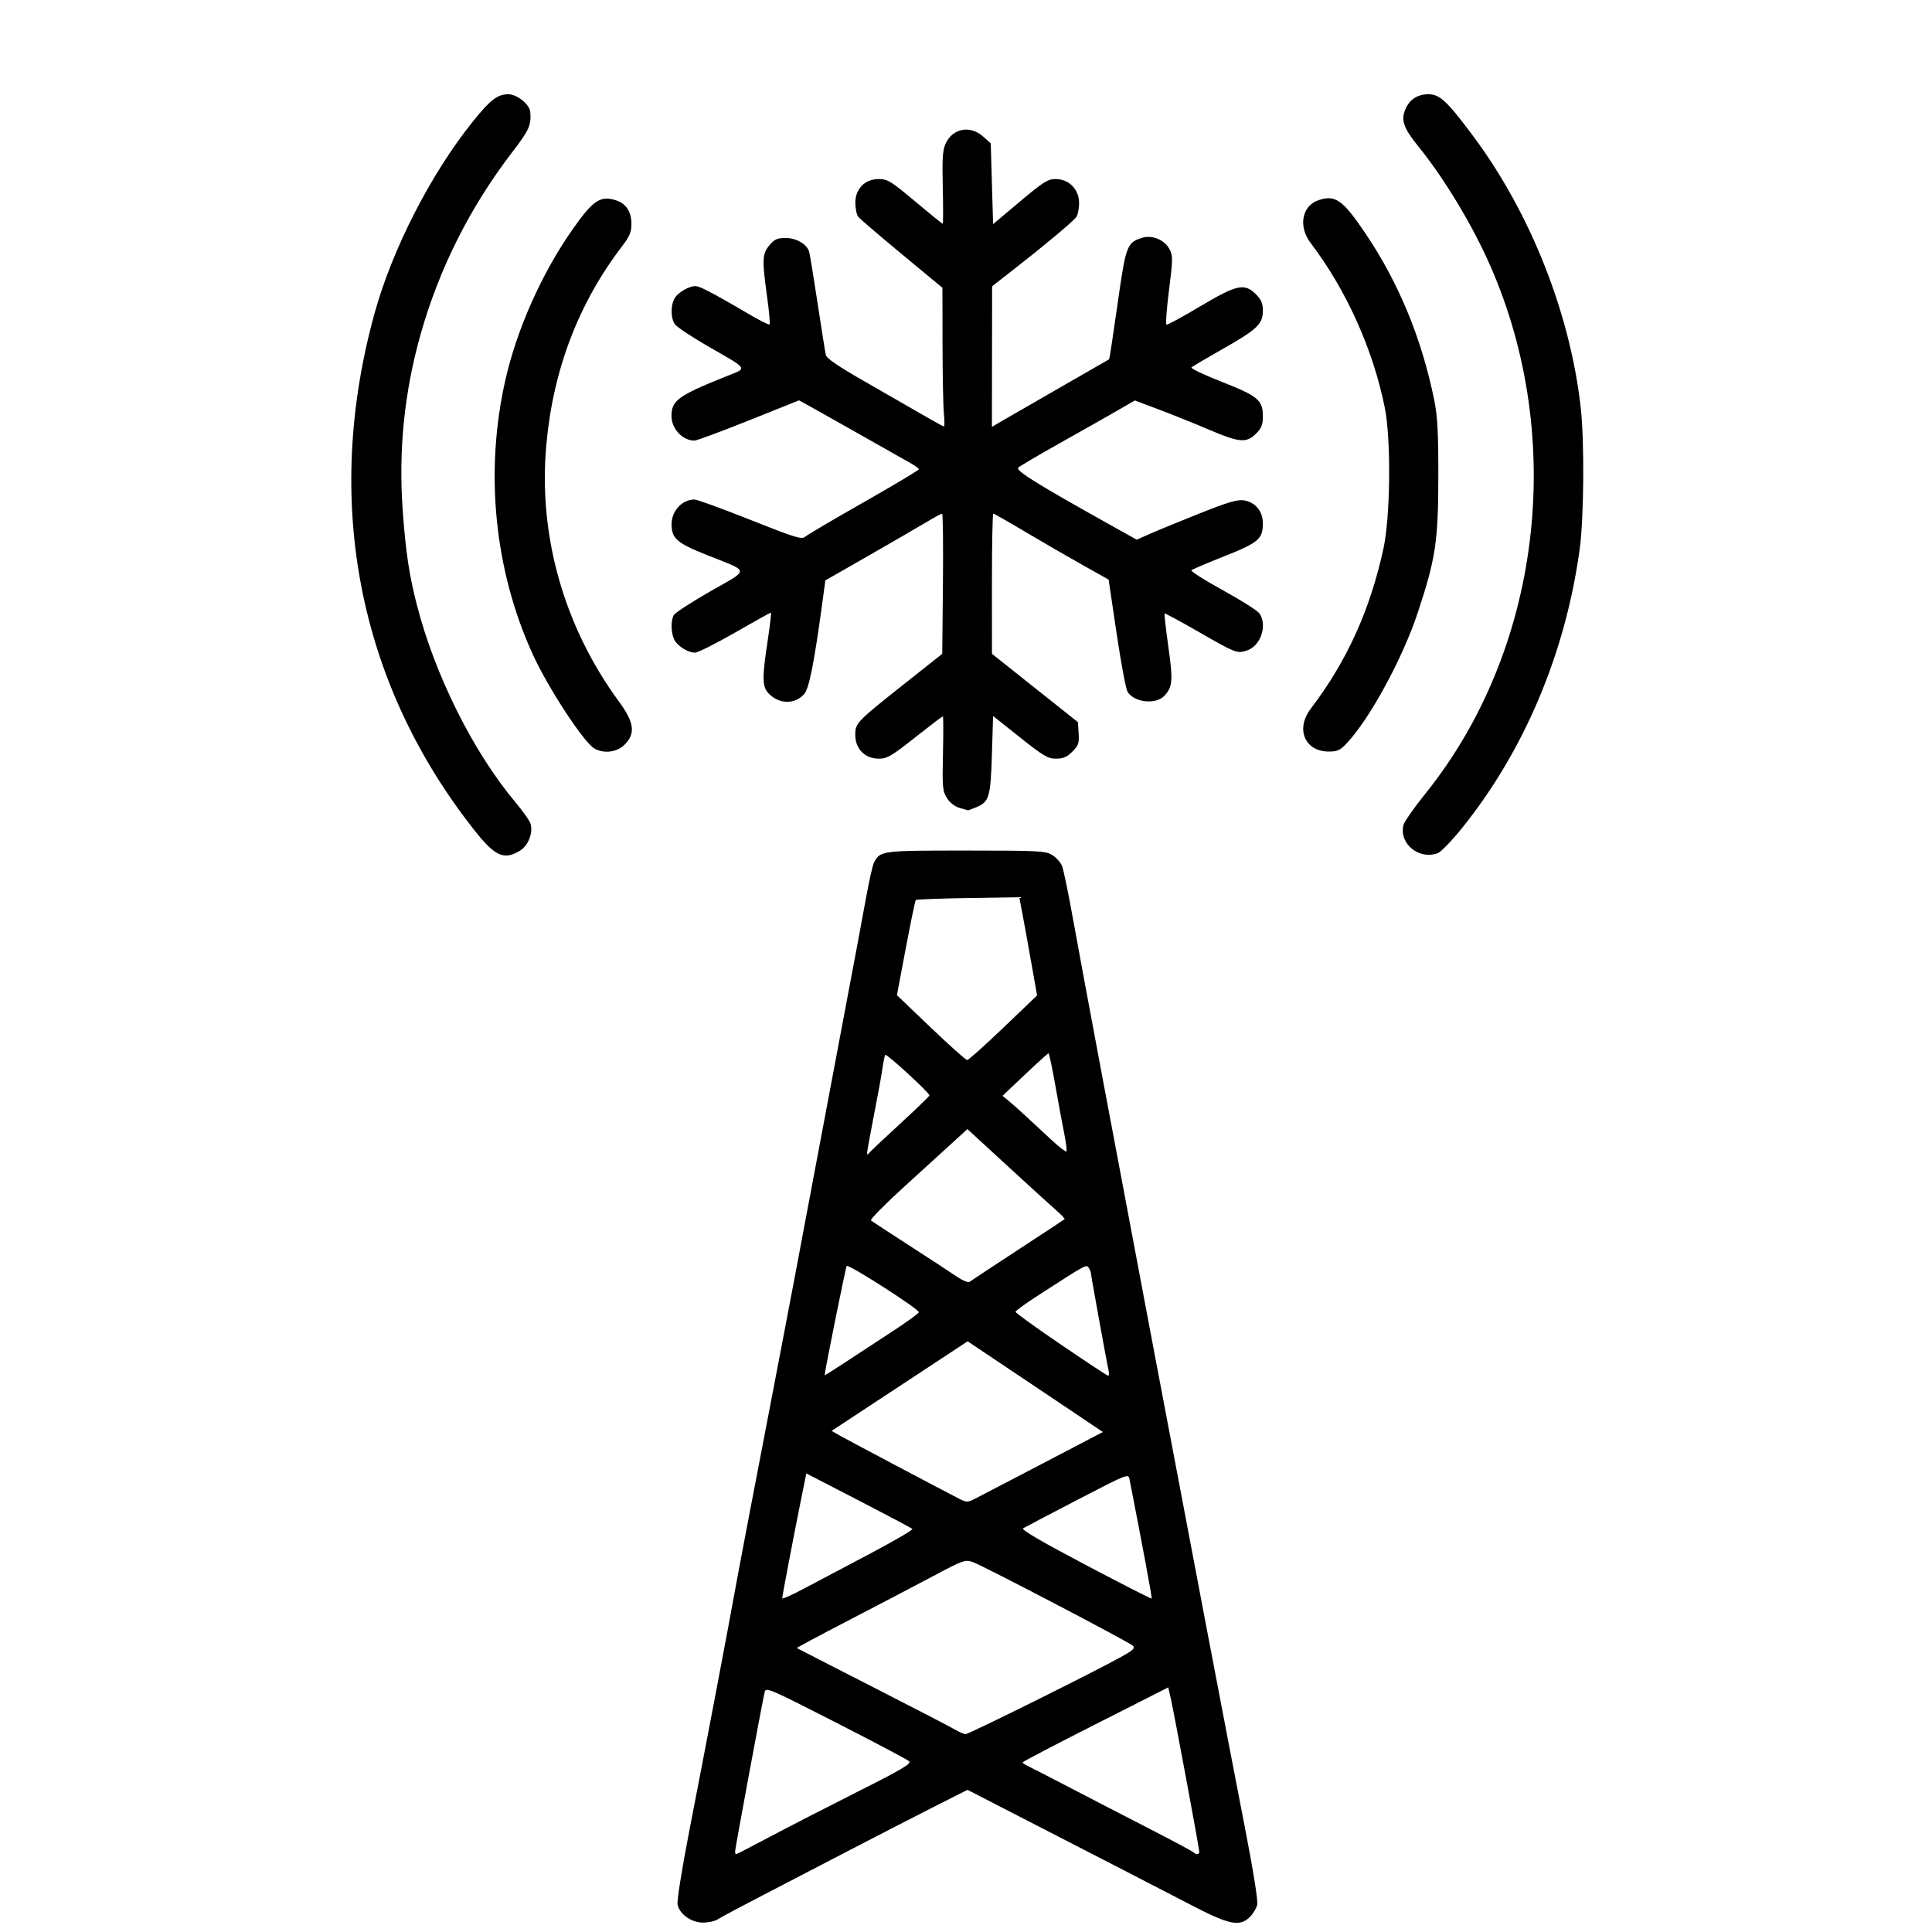 <svg xmlns="http://www.w3.org/2000/svg" width="512" height="512" viewBox="100 205 584 820"><path d="M286.53 1019.67c1.08-.74 10.07-5.53 19.97-10.66s27.28-14.15 38.61-20.04c11.34-5.89 26.67-13.77 34.07-17.51l13.46-6.8 23.93 12.31c13.16 6.77 31.35 16.12 40.43 20.79s22.88 11.81 30.69 15.86c16.11 8.38 20.52 9.26 24.81 4.97 1.33-1.33 2.72-3.62 3.09-5.08.42-1.67-1.6-14.29-5.41-33.84-13.62-69.79-65.09-341.91-72.68-384.17-1.97-11-4.09-21.29-4.71-22.87s-2.52-3.71-4.21-4.74c-2.85-1.74-5.57-1.88-36.61-1.89-35.82 0-36.33.07-39 5.05-.57 1.07-2.12 7.91-3.43 15.2s-5.59 30.13-9.5 50.75-10.27 54.38-14.13 75-9.22 48.97-11.92 63c-12.66 65.84-18.32 95.53-20.49 107.5-2.85 15.78-11.41 60.77-18.97 99.74-3.24 16.7-5.31 29.8-4.94 31.26 1.03 4.09 5.92 7.5 10.76 7.5 2.31 0 5.09-.6 6.18-1.33m-83.84-453.62c3.46-2.11 5.57-7.33 4.55-11.28-.32-1.25-3.24-5.42-6.47-9.27-17.88-21.26-34.24-54.05-41.87-83.88-3.28-12.84-4.69-22.27-5.97-39.91-1.86-25.63.69-50.56 7.7-75.21 7.91-27.81 20.96-53.7 38.8-76.94 7.18-9.36 8.11-11.42 7.63-17.06-.27-3.2-5.61-7.5-9.33-7.49-4.59 0-7.65 2.36-15.11 11.66-17.78 22.15-34.11 54.04-41.65 81.33-21.94 79.47-7.05 156.71 42.27 219.24 8.88 11.26 12.64 12.96 19.45 8.81m389.58 1.04c1.31-.5 5.79-5.11 9.95-10.25 26.55-32.82 44.15-74.37 50.23-118.62 1.82-13.25 2.08-45.51.48-60.01-4.4-39.92-21.28-82.67-45.51-115.24C596.36 248.1 593.08 245 588.38 245c-4.8 0-8.14 2.19-9.95 6.51-1.89 4.52-.67 7.94 5.53 15.6 11.04 13.6 22.99 33.43 30.58 50.73 32.42 73.84 21.4 163.2-27.63 224.09-4.73 5.87-8.88 11.83-9.24 13.25-1.98 7.9 6.64 14.93 14.6 11.91m-195.82-19.51c5.39-2.25 6-4.33 6.55-22.39l.5-16.3 11.38 9.05c10 7.96 11.86 9.06 15.33 9.06 3.04 0 4.62-.68 6.92-2.98 2.61-2.6 2.94-3.58 2.68-7.75l-.31-4.77-18.24-14.5-18.24-14.5-.01-29.75c-.01-16.36.25-29.75.58-29.75.32 0 6.51 3.52 13.75 7.83 7.24 4.3 18.12 10.6 24.18 13.99l11.01 6.17 3.38 22.75c1.85 12.52 3.95 23.7 4.65 24.86 2.83 4.62 12.15 5.59 15.73 1.63 3.4-3.75 3.61-6.46 1.6-20.72-1.06-7.59-1.78-13.95-1.6-14.13s6.54 3.25 14.14 7.62c16.21 9.32 16.61 9.47 20.87 8.06 5.82-1.91 8.73-10.72 5.21-15.74-.82-1.17-7.83-5.61-15.57-9.85-7.75-4.25-13.71-8.05-13.26-8.45.45-.39 6.76-3.07 14.01-5.95 14.48-5.75 16.31-7.32 16.31-13.98 0-5.07-3.2-8.95-8.01-9.72-2.77-.44-6.74.73-19 5.61-8.52 3.4-17.97 7.28-21.01 8.63l-5.51 2.45-10.49-5.85c-32.06-17.9-41.1-23.52-39.79-24.75.72-.67 8.51-5.26 17.31-10.19 8.8-4.94 19.64-11.07 24.08-13.63l8.09-4.66 10.41 3.91c5.73 2.16 15.25 5.99 21.16 8.52 12.74 5.45 15.8 5.7 19.84 1.67 2.35-2.36 2.92-3.79 2.92-7.37 0-6.9-2.04-8.61-17.47-14.66-7.5-2.94-13.27-5.69-12.83-6.11.44-.41 6.42-3.95 13.3-7.85 14.62-8.3 17-10.57 17-16.22 0-3.11-.66-4.69-2.92-6.95-4.88-4.87-8.09-4.18-23.73 5.13-7.44 4.43-13.86 7.92-14.27 7.75-.4-.16.08-6.74 1.08-14.62 1.66-13.04 1.68-14.58.26-17.33-2.12-4.11-7.49-6.31-11.88-4.86-6.27 2.07-6.69 3.22-10.24 28.23-1.8 12.7-3.39 23.17-3.54 23.27-.14.1-9.71 5.6-21.26 12.22s-22.69 13.04-24.75 14.26L403 386.2l.04-29.85.05-29.85 9.61-7.5c12.39-9.67 24.46-19.76 26.05-21.79.69-.87 1.25-3.58 1.25-6 0-5.83-4.28-10.21-9.98-10.21-3.3 0-5.18 1.18-15.14 9.56l-11.38 9.57-.5-17.15-.5-17.15-3.27-2.91c-5.4-4.83-12.78-3.5-15.79 2.84-1.37 2.89-1.59 6.11-1.29 18.86.19 8.46.18 15.38-.02 15.38s-5.47-4.27-11.71-9.5c-10.29-8.63-11.71-9.5-15.45-9.5-5.92 0-9.98 4.16-9.94 10.17.02 2.38.58 5.02 1.25 5.87.67.84 8.98 7.96 18.47 15.82L382 327.14l.04 24.18c.03 13.3.29 26.54.59 29.43.29 2.89.29 5.25 0 5.25-.3 0-4.5-2.3-9.33-5.12-4.84-2.81-15.89-9.17-24.56-14.13-11.14-6.37-15.91-9.63-16.24-11.13-.27-1.17-1.85-11.12-3.52-22.12s-3.27-20.78-3.57-21.72c-.98-3.19-5.44-5.78-9.96-5.78-3.54 0-4.71.52-6.86 3.08-3.09 3.67-3.2 6.08-1.02 21.81.87 6.21 1.34 11.54 1.05 11.83s-4.94-2.1-10.32-5.31c-5.39-3.2-12.32-7.11-15.41-8.69-5.32-2.72-5.78-2.79-9.12-1.4-1.93.81-4.24 2.52-5.14 3.8-2.02 2.88-2.11 8.75-.18 11.51.8 1.14 6.99 5.26 13.75 9.17 18.03 10.4 17.33 9.19 7.61 13.1-20.05 8.07-22.81 10.09-22.81 16.7 0 5.39 4.71 10.4 9.77 10.4.93 0 11.29-3.84 23.03-8.54l21.34-8.54 5.18 2.85c2.85 1.57 12.6 7.07 21.68 12.22 9.08 5.16 18.18 10.31 20.24 11.45 2.06 1.13 3.75 2.36 3.75 2.73.01.37-10.45 6.62-23.24 13.9-12.79 7.27-24.02 13.88-24.95 14.69-1.53 1.31-3.98.56-23.39-7.15-11.93-4.73-22.56-8.61-23.62-8.61-5.27 0-9.75 4.82-9.75 10.5 0 6.01 2.24 7.97 14.71 12.95 18.84 7.51 18.65 5.85 1.75 15.52-8.03 4.59-15.03 9.15-15.55 10.12-1.27 2.37-1.2 7.26.14 10.2 1.27 2.8 5.81 5.71 8.89 5.71 1.19 0 8.83-3.83 16.96-8.5 8.14-4.67 15-8.5 15.24-8.5.25 0-.35 5.29-1.33 11.75-2.49 16.38-2.4 19.79.56 22.75 4.46 4.46 10.97 4.49 14.91.07 2.08-2.34 4.2-13 7.69-38.65l1.3-9.59 18.1-10.35c9.95-5.7 20.95-12.07 24.44-14.17 3.5-2.09 6.65-3.81 7-3.81.36 0 .52 13.39.36 29.75l-.29 29.75-15.15 12C345.46 511.38 345 511.86 345 516.95c0 5.86 4.13 10.05 9.92 10.05 3.63 0 5.35-1 15.47-9 6.27-4.95 11.57-9 11.79-9s.24 7.09.05 15.75c-.32 14.43-.18 16.02 1.67 18.96 1.22 1.94 3.33 3.59 5.31 4.16 1.81.52 3.42.99 3.57 1.04.16.05 1.81-.55 3.67-1.33m-149.37-26.5c4.76-4.77 4.15-9.42-2.39-18.34-23.32-31.77-34.26-70.39-30.83-108.76 2.86-31.98 13.62-60.2 32.25-84.57 3.09-4.05 3.89-5.95 3.89-9.29 0-5.42-2.31-8.83-6.91-10.21-6.42-1.93-9.51.22-18.24 12.69-12.88 18.39-23.39 41.95-28.29 63.4-8.96 39.2-4.76 81.17 11.69 117 6.56 14.28 21.63 37.24 26.07 39.71 4.09 2.28 9.54 1.58 12.76-1.63m306.5-.59c9.77-10.37 23.73-36.03 30.17-55.49 7.57-22.86 8.68-30.18 8.72-57.5.02-19.19-.33-25.75-1.75-32.75-5.36-26.33-15.18-50.03-29.45-71.08-9.38-13.85-12.53-16.06-19.56-13.74-7.16 2.36-8.81 11.17-3.41 18.24 15.04 19.75 26.46 45.07 31.43 69.78 2.73 13.51 2.42 46.2-.56 59.91-5.67 26.1-15.57 47.89-30.87 67.97-6.51 8.54-2.52 18.1 7.58 18.15 3.73.02 4.88-.5 7.7-3.49M294 990.75c.01-1.21 11.45-62.92 12.53-67.55.51-2.2 1.81-1.64 30.25 12.88 16.35 8.35 30.33 15.75 31.07 16.44 1.1 1.02-2.91 3.4-21.8 12.91-12.73 6.42-29.48 15.02-37.21 19.12S294.61 992 294.39 992c-.21 0-.39-.56-.39-1.25m194.45.37c-.52-.49-9.05-5.04-18.95-10.13-9.9-5.08-24.98-12.87-33.5-17.31-8.52-4.43-16.51-8.54-17.74-9.12-1.24-.58-2.24-1.28-2.23-1.56s13.92-7.55 30.92-16.16l30.89-15.66 1.06 4.66c1.44 6.32 12.1 63.64 12.1 65.04 0 1.34-1.24 1.46-2.55.24M387.5 939.18c-1.65-1-17.4-9.16-35-18.14s-32.13-16.43-32.29-16.56c-.16-.12 9.52-5.3 21.5-11.51 11.99-6.21 28.09-14.64 35.79-18.73 13.57-7.21 14.11-7.4 17.5-6.2 4.37 1.55 66.01 33.77 67.83 35.46 1.09 1.01.15 1.89-5 4.75-11.76 6.54-64.56 32.75-65.95 32.75-.76-.01-2.73-.82-4.38-1.82M314 883.34c.01-.97 4.95-26.87 8.09-42.41l2.14-10.56 22.14 11.43c12.17 6.29 22.46 11.74 22.87 12.11.4.36-7.7 5.1-18 10.53-10.31 5.42-22.9 12.08-27.99 14.8-5.09 2.71-9.25 4.56-9.25 4.1m128.7-14.19c-18.35-9.67-27.36-14.92-26.5-15.46.71-.44 11.07-5.88 23.01-12.08 21.69-11.25 21.71-11.26 22.21-8.69 5.81 29.74 9.64 50.35 9.39 50.59-.17.16-12.82-6.3-28.11-14.36m-53.21-27.85c-5.67-2.85-47-24.71-50.77-26.85l-3.77-2.14 28.88-19.01 28.87-19.01 16.4 10.99c9.02 6.04 21.93 14.7 28.7 19.24l12.29 8.27-25.79 13.48c-14.19 7.42-27.16 14.17-28.81 15.01-2.69 1.36-3.34 1.36-6 .02M332 788.72c.03-1.71 8.96-46.01 9.36-46.41.85-.85 30.64 18.25 30.64 19.65 0 .43-5.06 4.09-11.25 8.14s-15.19 9.95-20 13.1c-4.81 3.16-8.75 5.64-8.75 5.52m100.25-13.06c-10.59-7.21-19.25-13.45-19.25-13.88 0-.42 4.39-3.6 9.75-7.06 20.48-13.23 20.36-13.16 21.33-11.63.49.77.9 1.73.9 2.11.02.93 6.86 38.65 7.54 41.55.28 1.24.17 2.2-.25 2.14-.42-.07-9.43-6.02-20.02-13.23M388 746.76c-2.48-1.7-11.48-7.58-20-13.07s-15.87-10.3-16.32-10.7c-.45-.41 5.79-6.75 13.87-14.11s17.47-15.92 20.87-19.02l6.17-5.65 17.02 15.65c9.36 8.6 18.73 17.13 20.81 18.95 2.09 1.82 3.63 3.46 3.44 3.64-.2.18-9.13 6.07-19.86 13.08s-19.95 13.1-20.5 13.53c-.56.43-3.03-.61-5.5-2.3m-37.98-52.38c-.01-.62 1.29-7.82 2.89-16 1.61-8.18 3.24-17.13 3.63-19.88s.92-5.35 1.17-5.79c.43-.75 18.79 16.08 18.79 17.23 0 .31-5.62 5.73-12.5 12.05-6.88 6.31-12.83 11.94-13.23 12.5-.48.66-.74.62-.75-.11m78.31-5.52c-3.18-2.95-8.05-7.46-10.81-10.02s-6.14-5.57-7.52-6.69l-2.5-2.04 9.5-9.01c5.23-4.95 9.73-9.02 10-9.05s1.55 5.91 2.83 13.2 2.99 16.56 3.81 20.6c.82 4.05 1.26 7.59.98 7.86-.28.28-3.11-1.9-6.29-4.85m-51.24-47.7-14.41-13.77 3.76-19.95c2.07-10.97 3.98-20.16 4.24-20.44.27-.28 10.26-.66 22.21-.85l21.72-.34 1.21 6.34c.67 3.49 2.37 12.87 3.78 20.85l2.57 14.49-14.33 13.71c-7.89 7.54-14.79 13.72-15.34 13.72s-7.49-6.19-15.41-13.76"/></svg>
